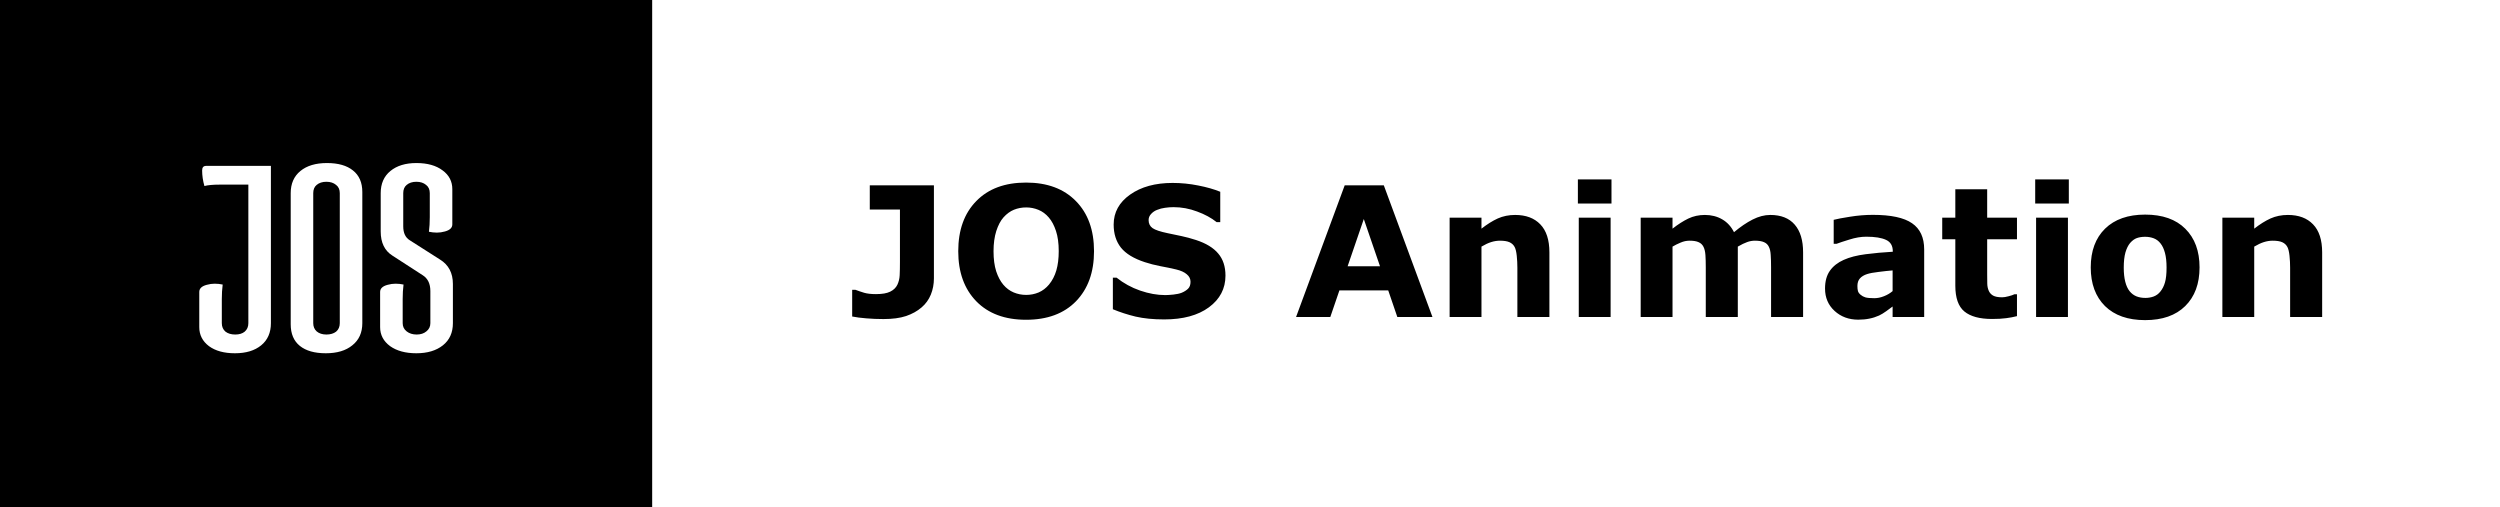 <svg width="138" height="28" viewBox="0 0 138 28" fill="none" xmlns="http://www.w3.org/2000/svg">
<rect x="0" y="0" width="138" height="28" fill="#808080" stroke="none"/>
<g clip-path="url(#clip0_233_266)">
<path d="M138 0H0V28H138V0Z" fill="white"/>
<path d="M51.552 15.366C51.552 15.685 51.495 15.985 51.381 16.265C51.267 16.541 51.098 16.776 50.873 16.968C50.636 17.173 50.349 17.332 50.014 17.446C49.679 17.557 49.264 17.612 48.769 17.612C48.434 17.612 48.118 17.599 47.822 17.573C47.525 17.55 47.265 17.516 47.04 17.471V15.996H47.216C47.372 16.055 47.535 16.11 47.704 16.162C47.874 16.211 48.09 16.235 48.354 16.235C48.696 16.235 48.958 16.19 49.14 16.099C49.325 16.008 49.457 15.88 49.535 15.718C49.61 15.558 49.653 15.384 49.662 15.195C49.672 15.003 49.677 14.759 49.677 14.463V11.567H48.012V10.229H51.552V15.366ZM60.39 13.867C60.39 15.026 60.058 15.947 59.394 16.631C58.73 17.311 57.812 17.651 56.64 17.651C55.471 17.651 54.555 17.311 53.891 16.631C53.227 15.947 52.895 15.026 52.895 13.867C52.895 12.699 53.227 11.776 53.891 11.099C54.555 10.418 55.471 10.078 56.64 10.078C57.805 10.078 58.722 10.418 59.389 11.099C60.056 11.776 60.39 12.699 60.39 13.867ZM57.905 15.708C58.087 15.487 58.222 15.226 58.31 14.927C58.398 14.624 58.442 14.269 58.442 13.862C58.442 13.426 58.391 13.055 58.29 12.749C58.189 12.443 58.058 12.196 57.895 12.007C57.729 11.812 57.537 11.67 57.319 11.582C57.104 11.494 56.879 11.45 56.645 11.45C56.407 11.45 56.183 11.492 55.971 11.577C55.763 11.662 55.571 11.802 55.395 11.997C55.232 12.179 55.099 12.432 54.994 12.754C54.894 13.073 54.843 13.444 54.843 13.867C54.843 14.3 54.892 14.67 54.99 14.976C55.09 15.278 55.222 15.526 55.385 15.718C55.548 15.91 55.738 16.051 55.956 16.143C56.175 16.234 56.404 16.279 56.645 16.279C56.886 16.279 57.115 16.234 57.333 16.143C57.551 16.048 57.742 15.903 57.905 15.708ZM67.646 15.215C67.646 15.931 67.341 16.514 66.733 16.963C66.127 17.409 65.304 17.632 64.262 17.632C63.66 17.632 63.134 17.58 62.685 17.476C62.239 17.368 61.821 17.233 61.43 17.07V15.327H61.635C62.022 15.636 62.455 15.874 62.934 16.04C63.416 16.206 63.878 16.289 64.321 16.289C64.434 16.289 64.584 16.279 64.77 16.26C64.955 16.24 65.107 16.208 65.224 16.162C65.367 16.104 65.484 16.03 65.576 15.942C65.67 15.854 65.717 15.724 65.717 15.552C65.717 15.392 65.649 15.255 65.512 15.142C65.379 15.024 65.182 14.935 64.921 14.873C64.648 14.808 64.358 14.748 64.052 14.692C63.749 14.634 63.465 14.56 63.198 14.473C62.586 14.274 62.145 14.005 61.874 13.667C61.607 13.325 61.474 12.902 61.474 12.398C61.474 11.72 61.777 11.169 62.382 10.742C62.991 10.312 63.772 10.098 64.726 10.098C65.204 10.098 65.676 10.145 66.142 10.239C66.611 10.33 67.016 10.446 67.358 10.586V12.261H67.157C66.865 12.026 66.505 11.831 66.078 11.675C65.655 11.515 65.222 11.435 64.78 11.435C64.623 11.435 64.467 11.447 64.311 11.47C64.158 11.489 64.01 11.528 63.867 11.587C63.74 11.636 63.63 11.711 63.539 11.812C63.448 11.909 63.403 12.021 63.403 12.148C63.403 12.341 63.476 12.489 63.622 12.593C63.769 12.694 64.046 12.787 64.452 12.871C64.719 12.926 64.975 12.98 65.219 13.032C65.466 13.084 65.732 13.156 66.015 13.247C66.572 13.429 66.982 13.678 67.245 13.994C67.512 14.307 67.646 14.713 67.646 15.215ZM79.072 17.5H77.133L76.63 16.03H73.935L73.432 17.5H71.542L74.228 10.229H76.386L79.072 17.5ZM76.176 14.697L75.282 12.09L74.389 14.697H76.176ZM85.527 17.5H83.759V14.78C83.759 14.559 83.748 14.339 83.725 14.121C83.702 13.9 83.663 13.737 83.608 13.633C83.543 13.512 83.447 13.425 83.32 13.369C83.196 13.314 83.022 13.286 82.797 13.286C82.638 13.286 82.475 13.312 82.309 13.364C82.146 13.416 81.969 13.499 81.777 13.613V17.5H80.019V12.017H81.777V12.622C82.089 12.378 82.389 12.191 82.675 12.06C82.965 11.93 83.285 11.865 83.637 11.865C84.23 11.865 84.692 12.038 85.024 12.383C85.359 12.728 85.527 13.244 85.527 13.931V17.5ZM88.906 17.5H87.148V12.017H88.906V17.5ZM88.954 11.235H87.099V9.902H88.954V11.235ZM95.927 13.613V17.5H94.159V14.761C94.159 14.494 94.153 14.268 94.14 14.082C94.127 13.893 94.091 13.74 94.032 13.623C93.974 13.506 93.884 13.421 93.764 13.369C93.647 13.314 93.481 13.286 93.266 13.286C93.093 13.286 92.926 13.322 92.763 13.394C92.6 13.462 92.454 13.535 92.323 13.613V17.5H90.566V12.017H92.323V12.622C92.626 12.384 92.916 12.199 93.193 12.065C93.469 11.932 93.775 11.865 94.111 11.865C94.472 11.865 94.791 11.947 95.068 12.109C95.344 12.269 95.561 12.505 95.717 12.817C96.069 12.521 96.41 12.288 96.743 12.119C97.075 11.95 97.4 11.865 97.719 11.865C98.311 11.865 98.761 12.043 99.067 12.398C99.376 12.752 99.531 13.263 99.531 13.931V17.5H97.763V14.761C97.763 14.491 97.757 14.263 97.743 14.077C97.734 13.892 97.7 13.74 97.641 13.623C97.586 13.506 97.498 13.421 97.377 13.369C97.257 13.314 97.088 13.286 96.869 13.286C96.723 13.286 96.58 13.312 96.44 13.364C96.3 13.413 96.129 13.496 95.927 13.613ZM104.472 16.069V14.927C104.234 14.946 103.977 14.974 103.7 15.01C103.424 15.042 103.214 15.081 103.071 15.127C102.895 15.182 102.76 15.264 102.665 15.371C102.574 15.475 102.529 15.614 102.529 15.786C102.529 15.9 102.538 15.993 102.558 16.064C102.577 16.136 102.626 16.204 102.704 16.27C102.779 16.335 102.869 16.384 102.973 16.416C103.077 16.445 103.24 16.46 103.461 16.46C103.637 16.46 103.814 16.424 103.993 16.352C104.176 16.281 104.335 16.186 104.472 16.069ZM104.472 16.919C104.378 16.991 104.26 17.077 104.12 17.178C103.98 17.279 103.849 17.358 103.725 17.417C103.552 17.495 103.373 17.552 103.188 17.588C103.002 17.627 102.799 17.646 102.577 17.646C102.057 17.646 101.62 17.485 101.269 17.163C100.917 16.841 100.742 16.429 100.742 15.928C100.742 15.527 100.831 15.2 101.01 14.946C101.189 14.692 101.443 14.492 101.772 14.346C102.097 14.199 102.501 14.095 102.983 14.033C103.464 13.971 103.964 13.926 104.482 13.896V13.867C104.482 13.565 104.358 13.356 104.111 13.242C103.863 13.125 103.499 13.066 103.017 13.066C102.727 13.066 102.418 13.118 102.089 13.223C101.76 13.324 101.524 13.402 101.381 13.457H101.22V12.134C101.406 12.085 101.707 12.028 102.123 11.963C102.543 11.895 102.963 11.86 103.383 11.86C104.382 11.86 105.103 12.015 105.546 12.324C105.992 12.63 106.215 13.112 106.215 13.77V17.5H104.472V16.919ZM111.337 17.451C111.148 17.5 110.948 17.537 110.737 17.564C110.525 17.593 110.266 17.607 109.96 17.607C109.277 17.607 108.767 17.469 108.432 17.192C108.1 16.916 107.934 16.442 107.934 15.771V13.208H107.211V12.017H107.934V10.449H109.692V12.017H111.337V13.208H109.692V15.151C109.692 15.343 109.693 15.511 109.697 15.654C109.7 15.797 109.726 15.926 109.775 16.04C109.82 16.154 109.9 16.245 110.014 16.314C110.131 16.379 110.3 16.411 110.522 16.411C110.613 16.411 110.732 16.392 110.878 16.352C111.028 16.314 111.132 16.278 111.191 16.245H111.337V17.451ZM114.15 17.5H112.392V12.017H114.15V17.5ZM114.199 11.235H112.343V9.902H114.199V11.235ZM121.415 14.761C121.415 15.662 121.152 16.374 120.624 16.895C120.1 17.412 119.363 17.671 118.412 17.671C117.462 17.671 116.723 17.412 116.196 16.895C115.672 16.374 115.409 15.662 115.409 14.761C115.409 13.852 115.673 13.14 116.2 12.622C116.731 12.104 117.468 11.846 118.412 11.846C119.369 11.846 120.108 12.106 120.629 12.627C121.153 13.148 121.415 13.859 121.415 14.761ZM119.252 16.094C119.366 15.954 119.451 15.786 119.506 15.591C119.565 15.392 119.594 15.119 119.594 14.771C119.594 14.448 119.565 14.178 119.506 13.96C119.448 13.742 119.366 13.568 119.262 13.438C119.158 13.304 119.033 13.21 118.886 13.154C118.74 13.099 118.582 13.071 118.412 13.071C118.243 13.071 118.092 13.094 117.958 13.14C117.828 13.185 117.703 13.276 117.582 13.413C117.475 13.54 117.389 13.714 117.324 13.935C117.262 14.157 117.231 14.435 117.231 14.771C117.231 15.07 117.258 15.33 117.314 15.552C117.369 15.77 117.45 15.946 117.558 16.079C117.662 16.206 117.786 16.299 117.929 16.357C118.075 16.416 118.242 16.445 118.427 16.445C118.587 16.445 118.738 16.419 118.881 16.367C119.028 16.312 119.151 16.221 119.252 16.094ZM128.183 17.5H126.415V14.78C126.415 14.559 126.404 14.339 126.381 14.121C126.358 13.9 126.319 13.737 126.264 13.633C126.199 13.512 126.103 13.425 125.976 13.369C125.852 13.314 125.678 13.286 125.453 13.286C125.294 13.286 125.131 13.312 124.965 13.364C124.802 13.416 124.625 13.499 124.433 13.613V17.5H122.675V12.017H124.433V12.622C124.745 12.378 125.045 12.191 125.331 12.06C125.621 11.93 125.942 11.865 126.293 11.865C126.886 11.865 127.348 12.038 127.68 12.383C128.015 12.728 128.183 13.244 128.183 13.931V17.5Z" fill="black"/>
<rect width="36" height="28" fill="black"/>
<path d="M12.134 10.191C11.756 10.191 11.473 10.217 11.284 10.269C11.2 9.977 11.158 9.69 11.158 9.407C11.158 9.24 11.231 9.157 11.378 9.157H14.954V17.839C14.954 18.361 14.775 18.769 14.418 19.061C14.061 19.354 13.578 19.5 12.969 19.5C12.37 19.5 11.893 19.369 11.536 19.108C11.178 18.837 11 18.487 11 18.058V16.115C11 15.927 11.136 15.796 11.41 15.723C11.557 15.681 11.704 15.66 11.851 15.66C11.998 15.66 12.145 15.676 12.292 15.707C12.26 15.958 12.244 16.225 12.244 16.507V17.839C12.244 18.037 12.313 18.194 12.449 18.309C12.586 18.413 12.764 18.466 12.985 18.466C13.205 18.466 13.379 18.413 13.505 18.309C13.641 18.194 13.709 18.037 13.709 17.839V10.191H12.134ZM16.047 17.901V10.661C16.047 10.139 16.225 9.731 16.582 9.439C16.939 9.146 17.428 9 18.047 9C18.667 9 19.145 9.136 19.481 9.407C19.827 9.679 20 10.076 20 10.598V17.839C20 18.361 19.817 18.769 19.449 19.061C19.092 19.354 18.604 19.5 17.984 19.5C17.365 19.5 16.887 19.364 16.551 19.093C16.215 18.821 16.047 18.424 16.047 17.901ZM17.291 10.661V17.839C17.291 18.027 17.354 18.178 17.48 18.293C17.617 18.408 17.795 18.466 18.016 18.466C18.236 18.466 18.415 18.413 18.551 18.309C18.688 18.194 18.756 18.037 18.756 17.839V10.661C18.756 10.463 18.688 10.311 18.551 10.207C18.415 10.092 18.236 10.034 18.016 10.034C17.795 10.034 17.617 10.092 17.48 10.207C17.354 10.311 17.291 10.463 17.291 10.661ZM21.015 12.777V10.661C21.015 10.139 21.193 9.731 21.55 9.439C21.907 9.146 22.385 9 22.984 9C23.593 9 24.076 9.136 24.433 9.407C24.79 9.669 24.968 10.013 24.968 10.442V12.385C24.968 12.573 24.832 12.704 24.559 12.777C24.412 12.819 24.265 12.84 24.118 12.84C23.971 12.84 23.824 12.824 23.677 12.793C23.708 12.542 23.724 12.275 23.724 11.993V10.661C23.724 10.463 23.656 10.311 23.519 10.207C23.383 10.092 23.204 10.034 22.984 10.034C22.763 10.034 22.585 10.092 22.448 10.207C22.322 10.311 22.259 10.463 22.259 10.661V12.495C22.259 12.86 22.38 13.116 22.621 13.263L24.291 14.328C24.764 14.621 25 15.07 25 15.676V17.839C25 18.361 24.816 18.769 24.449 19.061C24.081 19.354 23.593 19.5 22.984 19.5C22.385 19.5 21.902 19.369 21.535 19.108C21.167 18.837 20.983 18.487 20.983 18.058V16.115C20.983 15.927 21.12 15.796 21.393 15.723C21.54 15.681 21.687 15.66 21.834 15.66C21.981 15.66 22.128 15.676 22.275 15.707C22.243 15.958 22.228 16.225 22.228 16.507V17.839C22.228 18.027 22.301 18.178 22.448 18.293C22.595 18.408 22.779 18.466 23 18.466C23.22 18.466 23.398 18.408 23.535 18.293C23.682 18.178 23.756 18.027 23.756 17.839V16.068C23.756 15.66 23.614 15.368 23.33 15.19L21.66 14.109C21.23 13.837 21.015 13.393 21.015 12.777Z" fill="white"/>
</g>
<defs>
<clipPath id="clip0_233_266">
<rect width="138" height="28" fill="white"/>
</clipPath>
</defs>
</svg>

